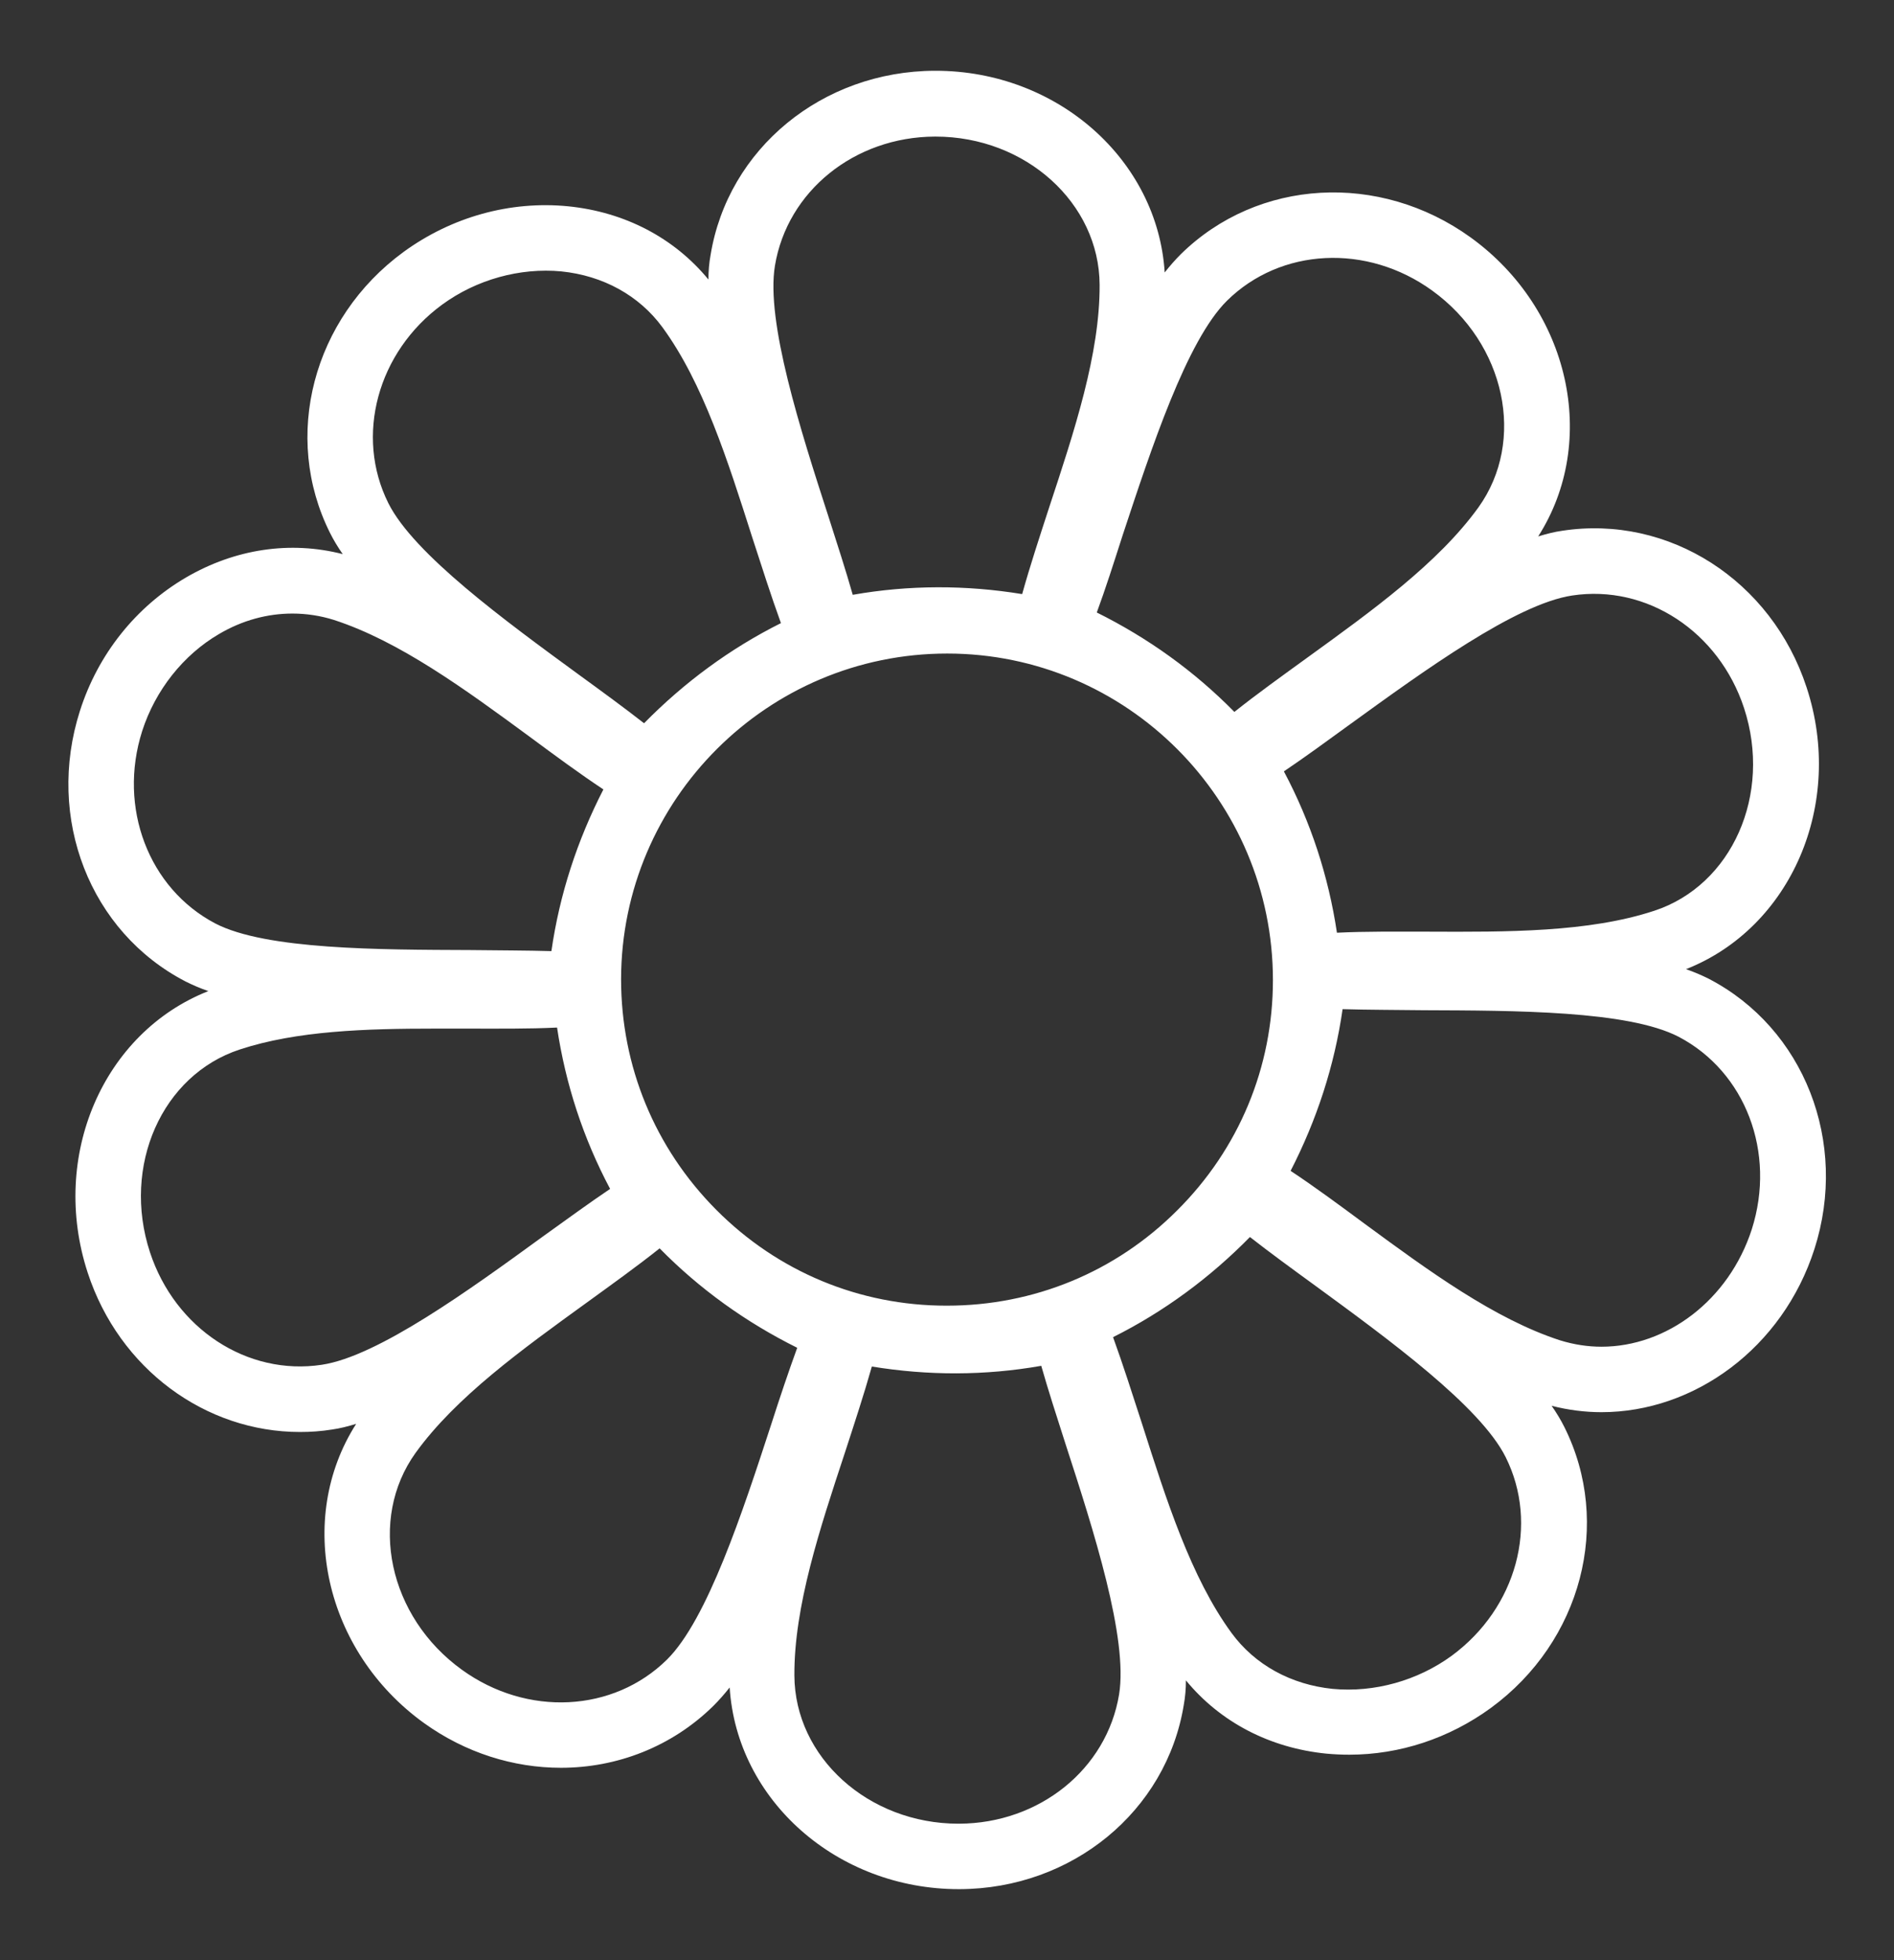 <?xml version="1.0" encoding="utf-8"?>
<!-- Generator: Adobe Illustrator 26.4.1, SVG Export Plug-In . SVG Version: 6.00 Build 0)  -->
<svg version="1.1" id="Layer_1" xmlns="http://www.w3.org/2000/svg" xmlns:xlink="http://www.w3.org/1999/xlink" x="0px" y="0px"
	 viewBox="0 0 535.5 554" style="enable-background:new 0 0 535.5 554;" xml:space="preserve">
<rect x="0" y="0" width="535.5" height="554" fill="#333333" stroke="none"/>
<style type="text/css">
	.st0{fill:#FFFFFF;}
</style>
<title>geneva-flower-vector</title>
<path class="st0" d="M483.1,276.6c-2-1-4.1-1.9-6.4-2.7c29.7-11.7,44.9-46.7,34.1-79.6c-9.9-30.3-39-48.9-69.1-44.3
	c-2.2,0.3-4.5,0.9-6.8,1.6c17.2-26.9,9-64.2-19.1-84.5l0,0c-25.8-18.6-60.2-16.6-81.9,4.7c-1.6,1.6-3.1,3.3-4.6,5.2
	c-2-31.8-30.3-57-64.8-57c-0.1,0-0.2,0-0.2,0h0c-31.8,0.1-58.5,22-63.4,52.1c-0.4,2.2-0.6,4.5-0.6,6.9
	c-9.7-11.8-23.7-19.1-39.7-20.7c-16.4-1.6-32.9,3-46.5,12.9l0,0c-25.7,18.8-34.4,52.2-20.8,79.4c1,2,2.2,4,3.6,6
	c-14.8-3.8-30.4-1.5-44.3,6.6c-14.2,8.3-24.9,21.7-30,37.7c-9.7,30.3,2.8,62.5,29.9,76.5c2,1,4.1,1.9,6.4,2.7
	c-29.7,11.7-44.9,46.6-34.1,79.6c8.9,27.2,33.3,45,60,45c3,0,6-0.2,9.1-0.7c2.2-0.3,4.5-0.9,6.8-1.6c-17.2,26.9-9,64.2,19.1,84.5
	c11.8,8.5,25.4,12.7,38.8,12.7c15.8,0,31.3-5.9,43.1-17.5c1.6-1.6,3.1-3.3,4.6-5.2c2,31.8,30.3,57,64.8,57c0.1,0,0.2,0,0.2,0h0
	c31.8-0.1,58.5-22,63.4-52.1c0.4-2.2,0.6-4.5,0.6-6.9c9.7,11.8,23.7,19.1,39.7,20.7c2.2,0.2,4.3,0.3,6.5,0.3
	c14.2,0,28.2-4.6,40-13.2l0,0c25.7-18.8,34.4-52.2,20.8-79.4c-1-2-2.2-4-3.6-6c4.7,1.2,9.4,1.8,14.1,1.8c26.2,0,51.2-18.1,60.2-46.1
	C522.7,322.8,510.1,290.6,483.1,276.6z M444.5,168.3c21.1-3.2,41.5,10.2,48.6,31.8l0,0c8,24.4-3.4,50.1-25.4,57.3
	c-18.5,6.1-41.6,6-64,5.9c-9,0-17.6-0.1-25.7,0.3c-2.4-16-7.4-31.3-15-45.6c5.8-3.9,12.1-8.5,18.7-13.3
	C402.7,189.5,428.6,170.7,444.5,168.3z M359.9,277c0,24.6-9.6,47.7-27.1,65.1c-17.4,17.4-40.5,26.9-65.1,26.9c0,0-0.1,0-0.1,0
	c-24.6,0-47.7-9.6-65.1-27.1s-26.9-40.6-26.9-65.2c0.1-50.7,41.4-92,92.2-92C318.6,184.7,359.9,226.1,359.9,277z M346.9,85
	c15.2-15,39.6-16.2,58-2.9c20.8,15,26.6,42.5,13.1,61.3c-11.4,15.8-30.2,29.3-48.3,42.4c-7.3,5.3-14.3,10.3-20.7,15.4
	c-11.3-11.5-24.4-20.9-38.9-28.1c2.4-6.5,4.8-14,7.3-21.8C325.5,126.8,335.5,96.3,346.9,85z M219.1,75.1
	c3.5-21.1,22.5-36.4,45.2-36.5c0.1,0,0.1,0,0.2,0c25.5,0,46.3,18.8,46.4,41.9c0.1,19.5-7.2,41.5-14.2,62.7
	c-2.8,8.6-5.5,16.8-7.7,24.7c-15.9-2.6-32-2.6-47.9,0.2c-1.9-6.7-4.3-14.1-6.8-21.9C226.3,121.5,216.5,90.9,219.1,75.1z M125,86.1
	c9.7-7.1,22-10.5,33.7-9.4c11.8,1.2,22,6.8,28.6,15.8c11.5,15.7,18.5,37.8,25.3,59.1c2.8,8.6,5.4,16.8,8.2,24.5
	c-14.4,7.2-27.4,16.8-38.7,28.3c-5.5-4.3-11.8-8.9-18.4-13.7c-20.8-15.2-46.7-34.1-53.9-48.5C100.3,123.2,106.7,99.5,125,86.1z
	 M40.2,206.6L40.2,206.6c3.7-11.5,11.6-21.5,21.7-27.4c6.6-3.9,13.7-5.8,20.8-5.8c3.9,0,7.9,0.6,11.7,1.8
	c18.5,6,37.1,19.6,55.2,32.9c7.3,5.4,14.2,10.5,21,15c-7.4,14.4-12.4,29.7-14.7,45.7c-6.9-0.2-14.7-0.2-22.9-0.3
	c-25.8-0.1-57.8-0.1-72.1-7.5C42,251.1,33.3,228.2,40.2,206.6z M91,385.7c-21.1,3.2-41.5-10.2-48.6-31.8l0,0
	c-8-24.4,3.4-50.1,25.4-57.3c16.1-5.3,35.6-5.9,55.2-5.9c2.9,0,5.9,0,8.8,0c9,0,17.6,0.1,25.7-0.3c2.4,16,7.4,31.3,15,45.6
	c-5.8,3.9-12.1,8.5-18.8,13.3C132.8,364.5,106.9,383.3,91,385.7z M218,402.7c-8,24.5-18,55-29.4,66.3c-15.2,15-39.6,16.2-58,2.9
	c-20.8-15-26.6-42.5-13.1-61.3c11.4-15.8,30.2-29.3,48.3-42.4c7.3-5.3,14.3-10.3,20.7-15.4c11.3,11.5,24.4,20.9,38.9,28.1
	C223,387.5,220.5,394.9,218,402.7z M316.4,478.9c-3.5,21.1-22.5,36.4-45.2,36.5c-0.1,0-0.1,0-0.2,0c-25.5,0-46.3-18.8-46.4-41.9
	c-0.1-19.5,7.2-41.5,14.2-62.7c2.8-8.6,5.5-16.8,7.7-24.6c15.9,2.6,32,2.6,47.9-0.2c1.9,6.7,4.3,14.1,6.8,21.9
	C309.2,432.5,319,463,316.4,478.9z M410.5,467.9c-9.7,7.1-22,10.5-33.7,9.4c-11.8-1.2-22-6.8-28.6-15.8
	c-11.5-15.7-18.5-37.8-25.3-59.1c-2.8-8.6-5.4-16.8-8.2-24.5c14.4-7.2,27.4-16.8,38.7-28.3c5.5,4.3,11.8,8.9,18.4,13.7
	c20.8,15.2,46.7,34.1,53.9,48.5C435.2,430.8,428.8,454.4,410.5,467.9z M495.3,347.4L495.3,347.4c-6.5,20.1-24.1,33.2-42.5,33.2
	c-3.9,0-7.8-0.6-11.7-1.8c-18.5-6-37.1-19.6-55.2-32.9c-7.3-5.4-14.2-10.5-21-15c7.4-14.4,12.4-29.7,14.7-45.7
	c6.9,0.2,14.7,0.2,22.9,0.3c25.8,0.1,57.8,0.1,72.1,7.5C493.5,302.9,502.2,325.7,495.3,347.4z"/>
</svg>
